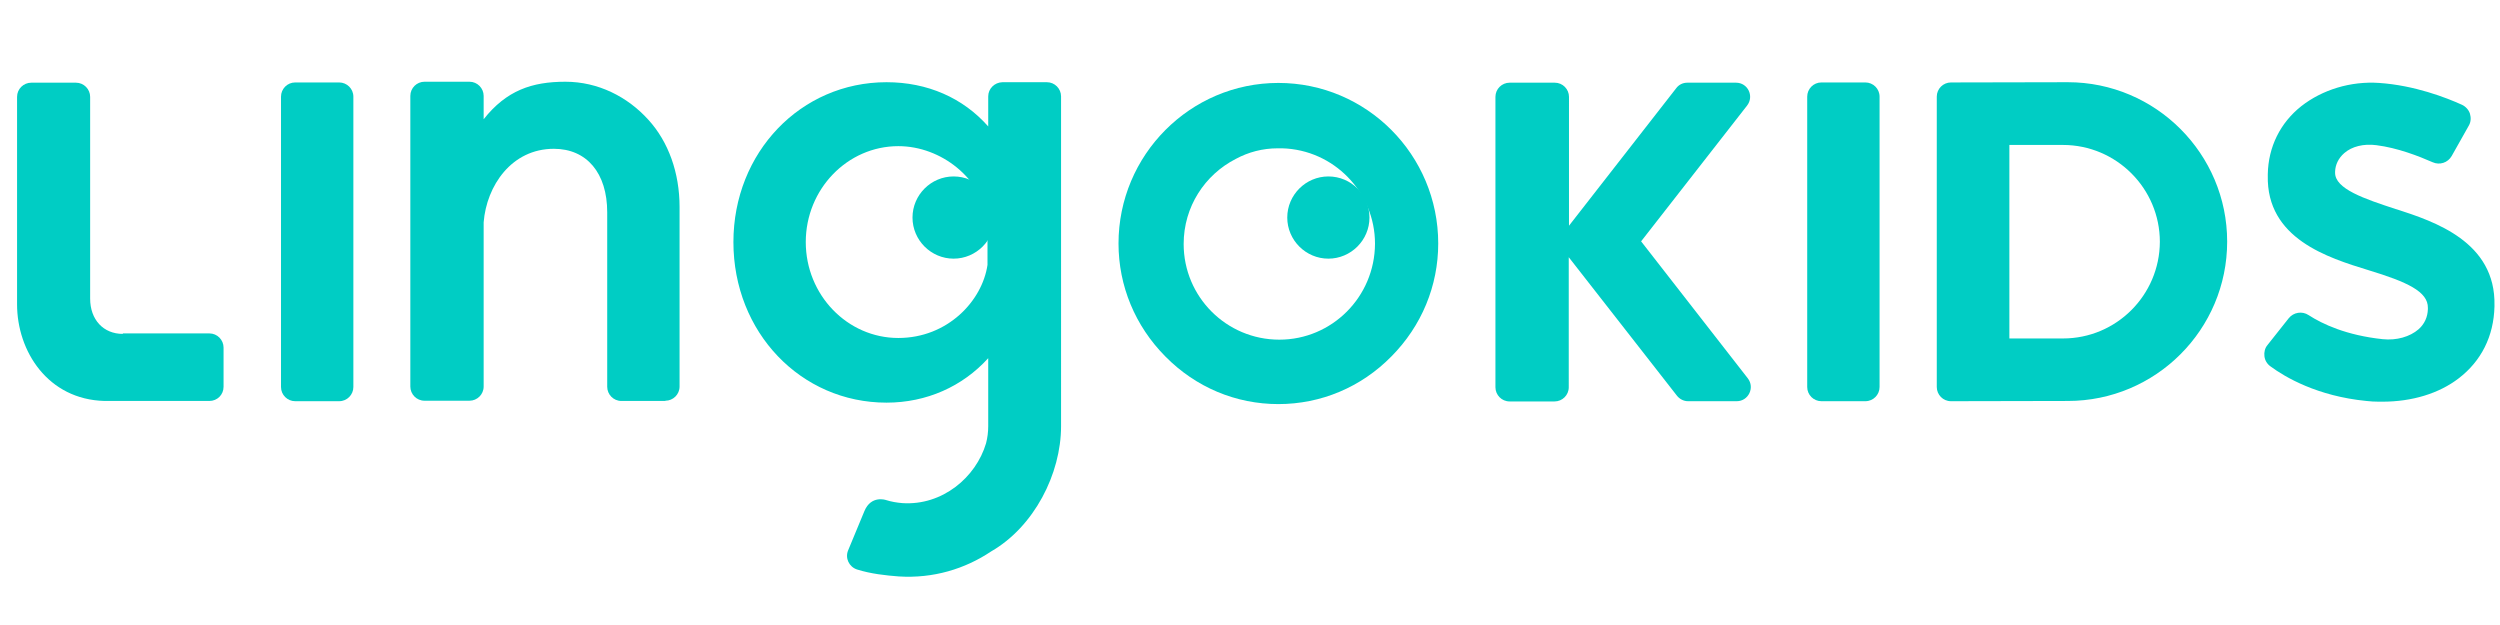 <?xml version="1.0" encoding="utf-8"?>
<!-- Generator: Adobe Illustrator 24.0.0, SVG Export Plug-In . SVG Version: 6.00 Build 0)  -->
<svg version="1.1" id="Capa_1" xmlns="http://www.w3.org/2000/svg" xmlns:xlink="http://www.w3.org/1999/xlink" x="0px" y="0px"
	 viewBox="0 0 104 26" style="enable-background:new 0 0 104 26;" xml:space="preserve">
<style type="text/css">
	.st0{fill:#00CDC4;}
</style>
<g id="Logo_1_">
	<path class="st0" d="M27.68,16.67c0.32,0,0.59-0.26,0.59-0.59V8.61c0-1.42-0.46-2.71-1.3-3.63c-0.86-0.95-2.08-1.58-3.45-1.58
		c-1.39,0-2.45,0.36-3.4,1.56V3.99c0-0.32-0.26-0.59-0.59-0.59l-1.87,0c-0.32,0-0.59,0.26-0.59,0.59v12.09
		c0,0.32,0.26,0.59,0.59,0.59h1.87c0.32,0,0.59-0.26,0.59-0.59V9.25c0.12-1.52,1.16-3.06,2.92-3.06c1.37,0,2.22,1.01,2.22,2.64v7.26
		c0,0.32,0.26,0.59,0.59,0.59H27.68z"/>
	<path class="st0" d="M53.18,3.45c-3.67,0-6.65,3-6.65,6.68c0,1.76,0.69,3.43,1.95,4.7c1.26,1.28,2.93,1.98,4.7,1.98
		s3.44-0.7,4.7-1.98c1.26-1.27,1.95-2.94,1.95-4.7C59.83,6.44,56.85,3.45,53.18,3.45z M53.22,14.13c-2.2,0-3.98-1.78-3.98-3.98
		c0-1.55,0.88-2.88,2.17-3.54c0.52-0.28,1.11-0.44,1.74-0.44c0.06,0,0.12,0,0.19,0c2.14,0.06,3.86,1.82,3.86,3.97
		C57.19,12.35,55.41,14.13,53.22,14.13z"/>
	<path class="st0" d="M41.38,9.05c0,0.94-0.77,1.71-1.71,1.71c-0.94,0-1.71-0.77-1.71-1.71c0-0.94,0.77-1.71,1.71-1.71
		C40.62,7.34,41.38,8.11,41.38,9.05z"/>
	<path class="st0" d="M12.28,16.69c-0.32,0-0.59-0.26-0.59-0.59v-3.44V7.7V4.02c0-0.32,0.26-0.59,0.59-0.59h1.83
		c0.32,0,0.59,0.26,0.59,0.59v3.44v4.96v3.68c0,0.32-0.26,0.59-0.59,0.59H12.28z"/>
	<path class="st0" d="M75.77,16.69c-0.32,0-0.59-0.26-0.59-0.59v-3.44V7.7V4.02c0-0.32,0.26-0.59,0.59-0.59h1.83
		c0.32,0,0.59,0.26,0.59,0.59v3.44v4.96v3.68c0,0.32-0.26,0.59-0.59,0.59H75.77z"/>
	<path class="st0" d="M56.97,9.05c0,0.94-0.77,1.71-1.71,1.71c-0.94,0-1.71-0.77-1.71-1.71c0-0.94,0.77-1.71,1.71-1.71
		C56.21,7.34,56.97,8.11,56.97,9.05z"/>
	<path class="st0" d="M41.11,4.01v1.25c-1.05-1.19-2.53-1.84-4.23-1.84c-3.57,0-6.37,2.92-6.37,6.65c0,3.75,2.8,6.68,6.37,6.68
		c1.66,0,3.16-0.67,4.23-1.85v2.83c0,0.24-0.03,0.48-0.09,0.71c-0.42,1.42-1.82,2.6-3.48,2.49c-0.24-0.02-0.47-0.06-0.69-0.13
		c0,0-0.61-0.21-0.89,0.46l-0.68,1.64c-0.13,0.32,0.04,0.68,0.37,0.79c0.57,0.18,1.2,0.25,1.74,0.29c1.43,0.09,2.75-0.31,3.84-1.04
		c1.79-1.03,2.91-3.23,2.91-5.21V4.01c0-0.32-0.26-0.59-0.59-0.59H41.7C41.37,3.43,41.11,3.69,41.11,4.01z M41.08,11.02
		c-0.22,1.5-1.66,3.04-3.71,3.04c-2.12,0-3.85-1.79-3.85-3.99s1.73-3.99,3.85-3.99c1.8,0,3.46,1.36,3.71,3.04V11.02z"/>
	<path class="st0" d="M99.71,8.71l-0.04-0.01c-1.31-0.43-2.54-0.84-2.53-1.52l0-0.04c0.01-0.29,0.14-0.56,0.38-0.77
		c0.32-0.28,0.81-0.4,1.34-0.33c0.87,0.11,1.75,0.45,2.34,0.71c0.29,0.13,0.63,0.02,0.79-0.26l0.71-1.26
		c0.09-0.15,0.1-0.33,0.05-0.5c-0.05-0.16-0.18-0.3-0.33-0.37c-0.66-0.3-1.98-0.81-3.45-0.91c-1.18-0.08-2.36,0.28-3.24,0.97
		c-0.87,0.69-1.37,1.69-1.39,2.83l0,0.05c-0.06,2.63,2.5,3.42,4.19,3.94c1.61,0.49,2.48,0.89,2.47,1.57l0,0.05
		c-0.01,0.33-0.14,0.62-0.39,0.84c-0.36,0.31-0.91,0.47-1.49,0.41c-1.51-0.16-2.51-0.63-3.08-1c-0.27-0.18-0.63-0.12-0.83,0.13
		l-0.88,1.11c-0.11,0.13-0.15,0.3-0.13,0.47c0.02,0.17,0.11,0.32,0.25,0.42c0.61,0.45,1.95,1.24,3.99,1.44
		c0.17,0.02,0.35,0.03,0.52,0.03c0.05,0,0.1,0,0.15,0c1.23,0,2.35-0.34,3.17-0.97c0.94-0.72,1.46-1.75,1.49-2.99l0-0.04
		C103.83,10.05,101.25,9.21,99.71,8.71z"/>
	<path class="st0" d="M5.11,13.89c-0.81,0-1.36-0.59-1.36-1.47V4.03c0-0.32-0.26-0.59-0.59-0.59H1.3c-0.32,0-0.59,0.26-0.59,0.59
		v8.63c0,1.95,1.28,3.96,3.64,4.02c0,0,3.87,0,4.36,0c0.33,0,0.59-0.26,0.59-0.59v-1.63c0-0.32-0.26-0.59-0.59-0.59H5.11z"/>
	<path class="st0" d="M86.02,3.42l-4.86,0.01c-0.32,0-0.59,0.26-0.59,0.59V7.7v4.96v3.44c0,0.32,0.26,0.59,0.59,0.59l4.86-0.01
		c3.66,0,6.63-2.97,6.63-6.63C92.65,6.4,89.68,3.42,86.02,3.42z M85.82,14.08h-2.23v-1.66V7.46V6.03h2.23
		c2.22,0,4.03,1.81,4.03,4.03C89.84,12.28,88.04,14.08,85.82,14.08z"/>
	<path class="st0" d="M72.71,15.74l-4.44-5.7l4.41-5.65c0.3-0.39,0.03-0.95-0.46-0.95h-2.03c-0.18,0-0.35,0.08-0.46,0.23l-4.46,5.72
		V4.03c0-0.32-0.26-0.59-0.59-0.59H62.8c-0.32,0-0.59,0.26-0.59,0.59v12.08c0,0.32,0.26,0.59,0.59,0.59h1.87
		c0.32,0,0.59-0.26,0.59-0.59V10.7l4.5,5.76c0.11,0.14,0.28,0.23,0.46,0.23h2.03C72.73,16.69,73.01,16.13,72.71,15.74z"/>
</g>
</svg>

